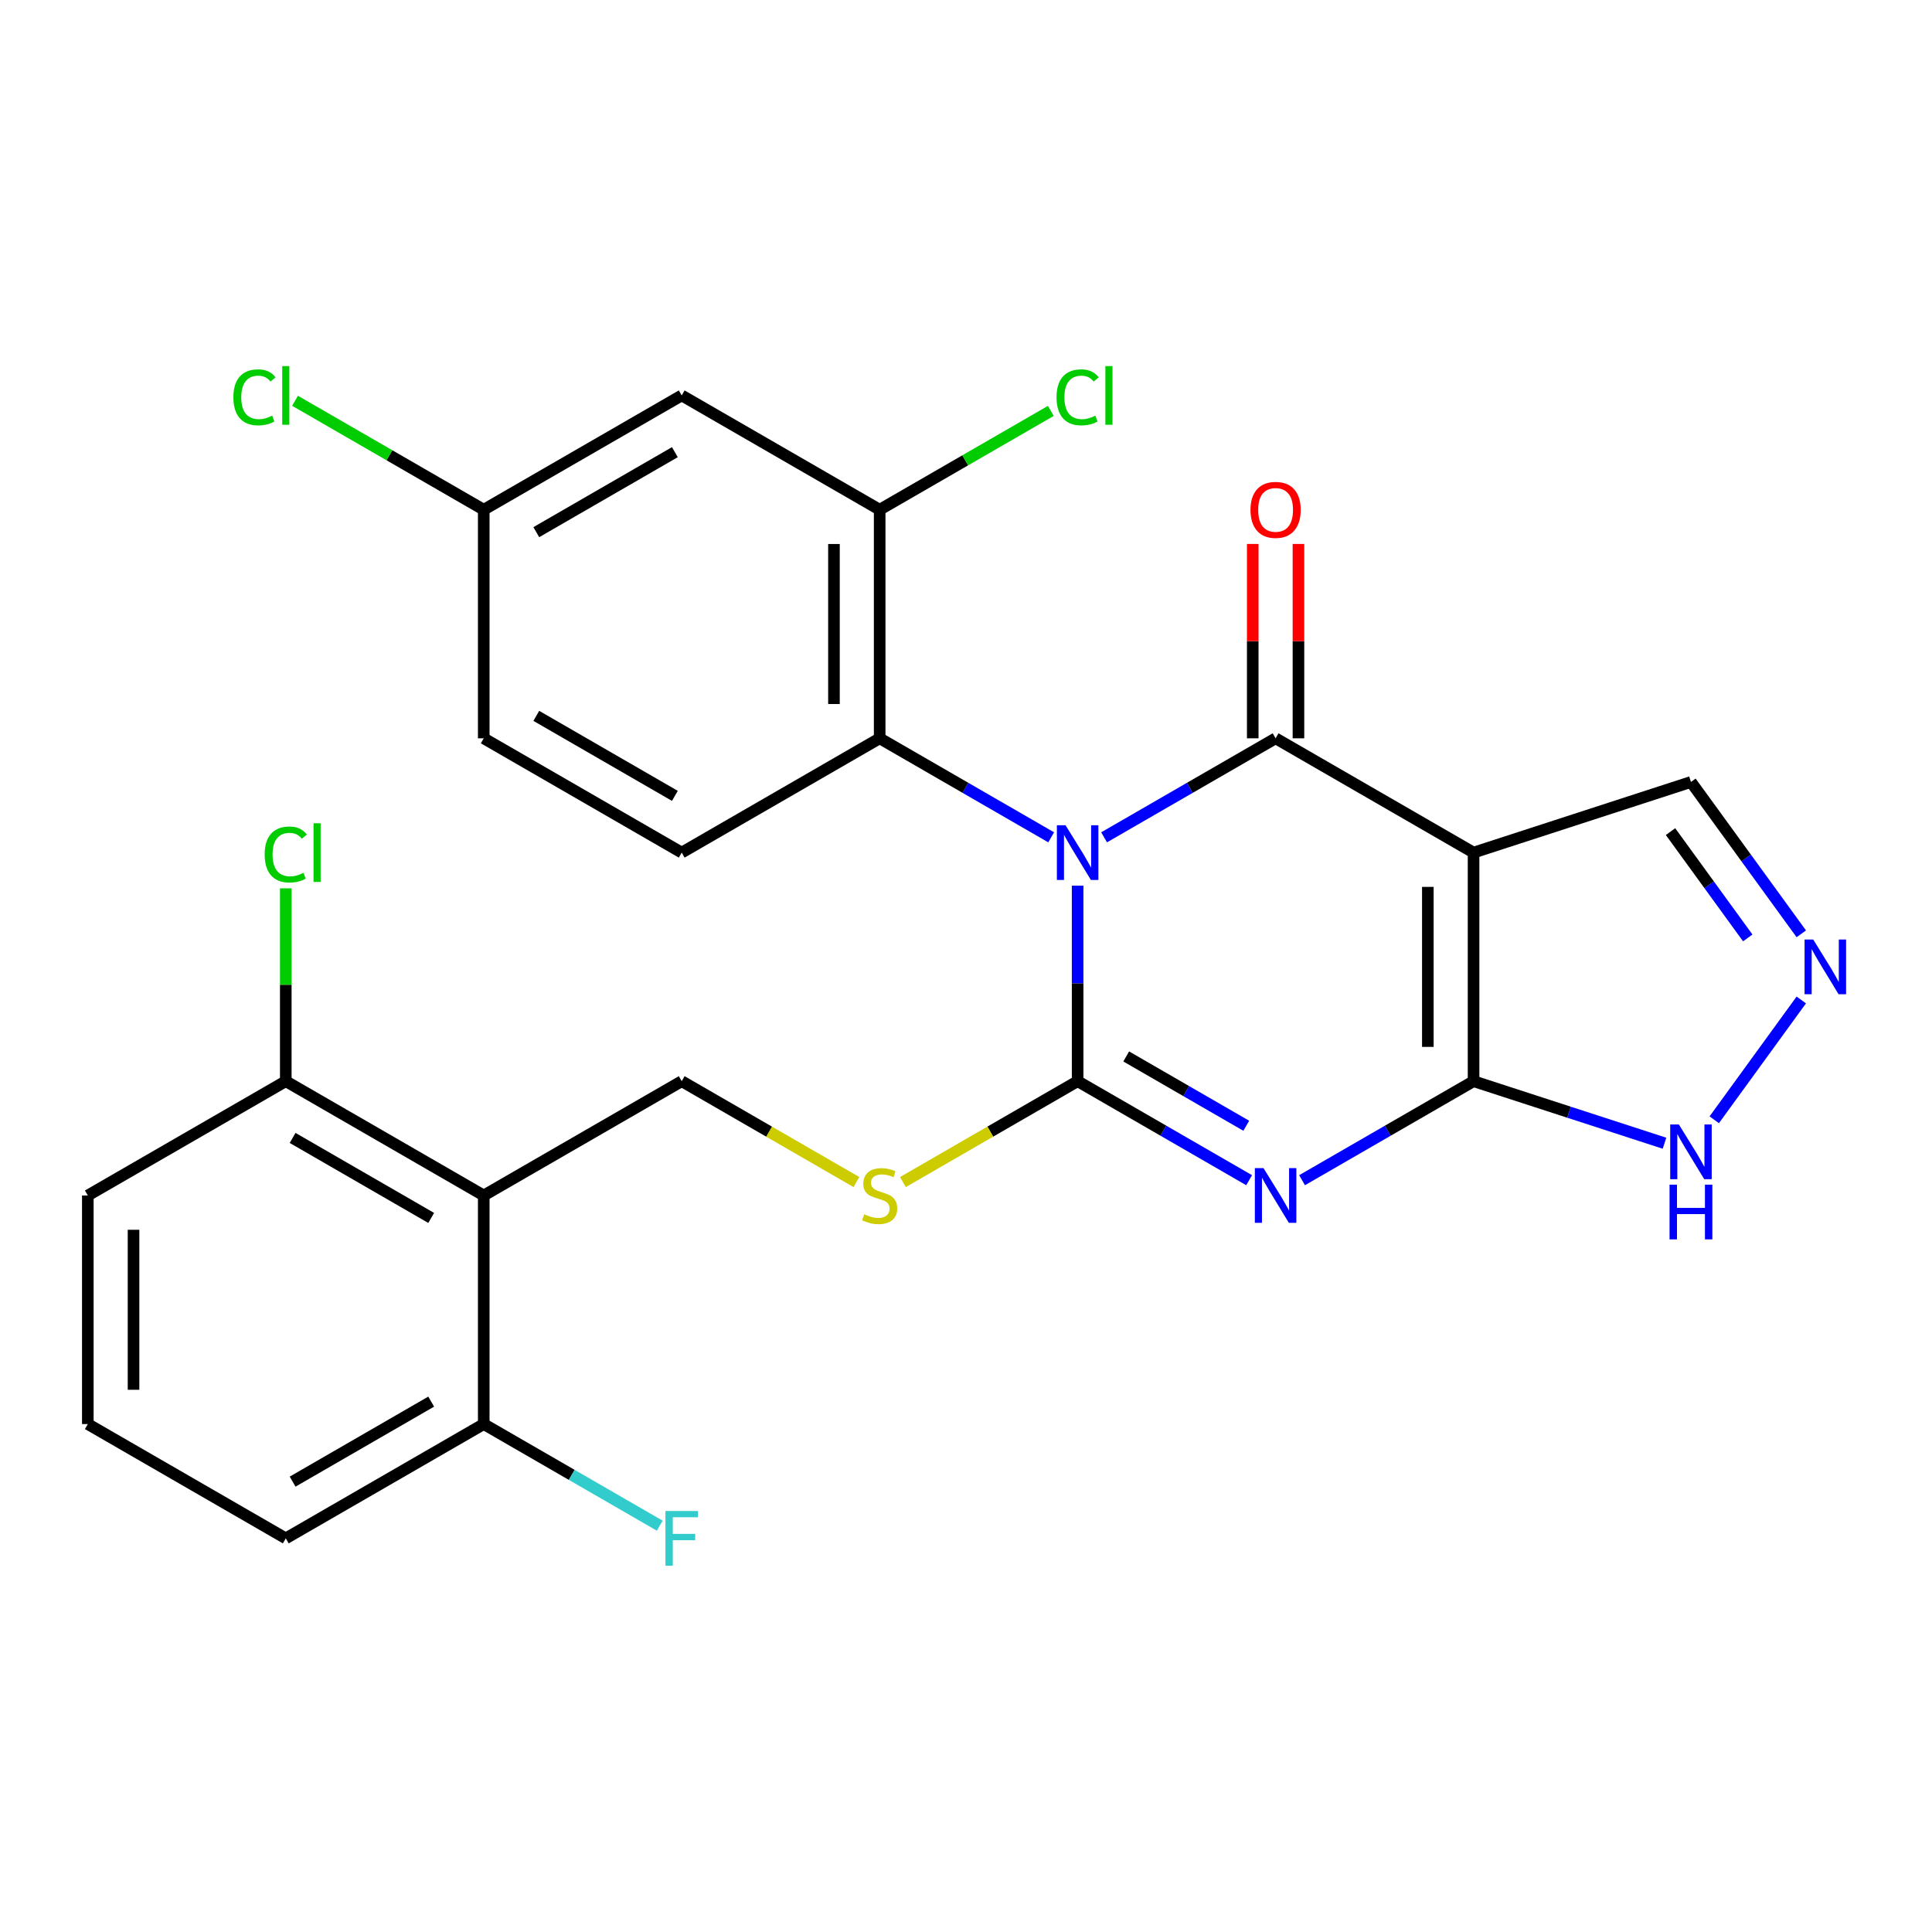 <?xml version='1.0' encoding='iso-8859-1'?>
<svg version='1.1' baseProfile='full'
              xmlns='http://www.w3.org/2000/svg'
                      xmlns:rdkit='http://www.rdkit.org/xml'
                      xmlns:xlink='http://www.w3.org/1999/xlink'
                  xml:space='preserve'
width='1000px' height='1000px' viewBox='0 0 1000 1000'>
<!-- END OF HEADER -->
<rect style='opacity:1.0;fill:#FFFFFF;stroke:none' width='1000' height='1000' x='0' y='0'> </rect>
<path class='bond-0' d='M 557.781,458.423 L 557.781,509.023' style='fill:none;fill-rule:evenodd;stroke:#0000FF;stroke-width:6px;stroke-linecap:butt;stroke-linejoin:miter;stroke-opacity:1' />
<path class='bond-0' d='M 557.781,509.023 L 557.781,559.622' style='fill:none;fill-rule:evenodd;stroke:#000000;stroke-width:6px;stroke-linecap:butt;stroke-linejoin:miter;stroke-opacity:1' />
<path class='bond-2' d='M 571.479,433.397 L 615.863,407.772' style='fill:none;fill-rule:evenodd;stroke:#0000FF;stroke-width:6px;stroke-linecap:butt;stroke-linejoin:miter;stroke-opacity:1' />
<path class='bond-2' d='M 615.863,407.772 L 660.247,382.147' style='fill:none;fill-rule:evenodd;stroke:#000000;stroke-width:6px;stroke-linecap:butt;stroke-linejoin:miter;stroke-opacity:1' />
<path class='bond-5' d='M 544.083,433.397 L 499.7,407.772' style='fill:none;fill-rule:evenodd;stroke:#0000FF;stroke-width:6px;stroke-linecap:butt;stroke-linejoin:miter;stroke-opacity:1' />
<path class='bond-5' d='M 499.7,407.772 L 455.316,382.147' style='fill:none;fill-rule:evenodd;stroke:#000000;stroke-width:6px;stroke-linecap:butt;stroke-linejoin:miter;stroke-opacity:1' />
<path class='bond-1' d='M 557.781,559.622 L 602.165,585.247' style='fill:none;fill-rule:evenodd;stroke:#000000;stroke-width:6px;stroke-linecap:butt;stroke-linejoin:miter;stroke-opacity:1' />
<path class='bond-1' d='M 602.165,585.247 L 646.549,610.872' style='fill:none;fill-rule:evenodd;stroke:#0000FF;stroke-width:6px;stroke-linecap:butt;stroke-linejoin:miter;stroke-opacity:1' />
<path class='bond-1' d='M 582.928,546.816 L 613.997,564.754' style='fill:none;fill-rule:evenodd;stroke:#000000;stroke-width:6px;stroke-linecap:butt;stroke-linejoin:miter;stroke-opacity:1' />
<path class='bond-1' d='M 613.997,564.754 L 645.065,582.691' style='fill:none;fill-rule:evenodd;stroke:#0000FF;stroke-width:6px;stroke-linecap:butt;stroke-linejoin:miter;stroke-opacity:1' />
<path class='bond-9' d='M 557.781,559.622 L 512.568,585.726' style='fill:none;fill-rule:evenodd;stroke:#000000;stroke-width:6px;stroke-linecap:butt;stroke-linejoin:miter;stroke-opacity:1' />
<path class='bond-9' d='M 512.568,585.726 L 467.354,611.83' style='fill:none;fill-rule:evenodd;stroke:#CCCC00;stroke-width:6px;stroke-linecap:butt;stroke-linejoin:miter;stroke-opacity:1' />
<path class='bond-27' d='M 673.945,610.872 L 718.328,585.247' style='fill:none;fill-rule:evenodd;stroke:#0000FF;stroke-width:6px;stroke-linecap:butt;stroke-linejoin:miter;stroke-opacity:1' />
<path class='bond-27' d='M 718.328,585.247 L 762.712,559.622' style='fill:none;fill-rule:evenodd;stroke:#000000;stroke-width:6px;stroke-linecap:butt;stroke-linejoin:miter;stroke-opacity:1' />
<path class='bond-3' d='M 660.247,382.147 L 762.712,441.305' style='fill:none;fill-rule:evenodd;stroke:#000000;stroke-width:6px;stroke-linecap:butt;stroke-linejoin:miter;stroke-opacity:1' />
<path class='bond-13' d='M 672.078,382.147 L 672.078,331.847' style='fill:none;fill-rule:evenodd;stroke:#000000;stroke-width:6px;stroke-linecap:butt;stroke-linejoin:miter;stroke-opacity:1' />
<path class='bond-13' d='M 672.078,331.847 L 672.078,281.548' style='fill:none;fill-rule:evenodd;stroke:#FF0000;stroke-width:6px;stroke-linecap:butt;stroke-linejoin:miter;stroke-opacity:1' />
<path class='bond-13' d='M 648.415,382.147 L 648.415,331.847' style='fill:none;fill-rule:evenodd;stroke:#000000;stroke-width:6px;stroke-linecap:butt;stroke-linejoin:miter;stroke-opacity:1' />
<path class='bond-13' d='M 648.415,331.847 L 648.415,281.548' style='fill:none;fill-rule:evenodd;stroke:#FF0000;stroke-width:6px;stroke-linecap:butt;stroke-linejoin:miter;stroke-opacity:1' />
<path class='bond-4' d='M 762.712,441.305 L 762.712,559.622' style='fill:none;fill-rule:evenodd;stroke:#000000;stroke-width:6px;stroke-linecap:butt;stroke-linejoin:miter;stroke-opacity:1' />
<path class='bond-4' d='M 739.049,459.053 L 739.049,541.874' style='fill:none;fill-rule:evenodd;stroke:#000000;stroke-width:6px;stroke-linecap:butt;stroke-linejoin:miter;stroke-opacity:1' />
<path class='bond-12' d='M 762.712,441.305 L 875.238,404.743' style='fill:none;fill-rule:evenodd;stroke:#000000;stroke-width:6px;stroke-linecap:butt;stroke-linejoin:miter;stroke-opacity:1' />
<path class='bond-8' d='M 762.712,559.622 L 812.126,575.678' style='fill:none;fill-rule:evenodd;stroke:#000000;stroke-width:6px;stroke-linecap:butt;stroke-linejoin:miter;stroke-opacity:1' />
<path class='bond-8' d='M 812.126,575.678 L 861.54,591.733' style='fill:none;fill-rule:evenodd;stroke:#0000FF;stroke-width:6px;stroke-linecap:butt;stroke-linejoin:miter;stroke-opacity:1' />
<path class='bond-10' d='M 455.316,382.147 L 455.316,263.83' style='fill:none;fill-rule:evenodd;stroke:#000000;stroke-width:6px;stroke-linecap:butt;stroke-linejoin:miter;stroke-opacity:1' />
<path class='bond-10' d='M 431.653,364.399 L 431.653,281.577' style='fill:none;fill-rule:evenodd;stroke:#000000;stroke-width:6px;stroke-linecap:butt;stroke-linejoin:miter;stroke-opacity:1' />
<path class='bond-15' d='M 455.316,382.147 L 352.851,441.305' style='fill:none;fill-rule:evenodd;stroke:#000000;stroke-width:6px;stroke-linecap:butt;stroke-linejoin:miter;stroke-opacity:1' />
<path class='bond-6' d='M 250.385,618.78 L 352.851,559.622' style='fill:none;fill-rule:evenodd;stroke:#000000;stroke-width:6px;stroke-linecap:butt;stroke-linejoin:miter;stroke-opacity:1' />
<path class='bond-16' d='M 250.385,618.78 L 147.92,559.622' style='fill:none;fill-rule:evenodd;stroke:#000000;stroke-width:6px;stroke-linecap:butt;stroke-linejoin:miter;stroke-opacity:1' />
<path class='bond-16' d='M 223.184,630.4 L 151.458,588.989' style='fill:none;fill-rule:evenodd;stroke:#000000;stroke-width:6px;stroke-linecap:butt;stroke-linejoin:miter;stroke-opacity:1' />
<path class='bond-17' d='M 250.385,618.78 L 250.385,737.097' style='fill:none;fill-rule:evenodd;stroke:#000000;stroke-width:6px;stroke-linecap:butt;stroke-linejoin:miter;stroke-opacity:1' />
<path class='bond-7' d='M 932.346,483.346 L 903.792,444.044' style='fill:none;fill-rule:evenodd;stroke:#0000FF;stroke-width:6px;stroke-linecap:butt;stroke-linejoin:miter;stroke-opacity:1' />
<path class='bond-7' d='M 903.792,444.044 L 875.238,404.743' style='fill:none;fill-rule:evenodd;stroke:#000000;stroke-width:6px;stroke-linecap:butt;stroke-linejoin:miter;stroke-opacity:1' />
<path class='bond-7' d='M 904.636,485.464 L 884.648,457.953' style='fill:none;fill-rule:evenodd;stroke:#0000FF;stroke-width:6px;stroke-linecap:butt;stroke-linejoin:miter;stroke-opacity:1' />
<path class='bond-7' d='M 884.648,457.953 L 864.66,430.443' style='fill:none;fill-rule:evenodd;stroke:#000000;stroke-width:6px;stroke-linecap:butt;stroke-linejoin:miter;stroke-opacity:1' />
<path class='bond-29' d='M 932.346,517.582 L 887.291,579.595' style='fill:none;fill-rule:evenodd;stroke:#0000FF;stroke-width:6px;stroke-linecap:butt;stroke-linejoin:miter;stroke-opacity:1' />
<path class='bond-11' d='M 443.278,611.83 L 398.064,585.726' style='fill:none;fill-rule:evenodd;stroke:#CCCC00;stroke-width:6px;stroke-linecap:butt;stroke-linejoin:miter;stroke-opacity:1' />
<path class='bond-11' d='M 398.064,585.726 L 352.851,559.622' style='fill:none;fill-rule:evenodd;stroke:#000000;stroke-width:6px;stroke-linecap:butt;stroke-linejoin:miter;stroke-opacity:1' />
<path class='bond-14' d='M 455.316,263.83 L 352.851,204.672' style='fill:none;fill-rule:evenodd;stroke:#000000;stroke-width:6px;stroke-linecap:butt;stroke-linejoin:miter;stroke-opacity:1' />
<path class='bond-19' d='M 455.316,263.83 L 499.61,238.257' style='fill:none;fill-rule:evenodd;stroke:#000000;stroke-width:6px;stroke-linecap:butt;stroke-linejoin:miter;stroke-opacity:1' />
<path class='bond-19' d='M 499.61,238.257 L 543.903,212.684' style='fill:none;fill-rule:evenodd;stroke:#00CC00;stroke-width:6px;stroke-linecap:butt;stroke-linejoin:miter;stroke-opacity:1' />
<path class='bond-28' d='M 352.851,204.672 L 250.385,263.83' style='fill:none;fill-rule:evenodd;stroke:#000000;stroke-width:6px;stroke-linecap:butt;stroke-linejoin:miter;stroke-opacity:1' />
<path class='bond-28' d='M 349.313,234.038 L 277.587,275.449' style='fill:none;fill-rule:evenodd;stroke:#000000;stroke-width:6px;stroke-linecap:butt;stroke-linejoin:miter;stroke-opacity:1' />
<path class='bond-20' d='M 352.851,441.305 L 250.385,382.147' style='fill:none;fill-rule:evenodd;stroke:#000000;stroke-width:6px;stroke-linecap:butt;stroke-linejoin:miter;stroke-opacity:1' />
<path class='bond-20' d='M 349.313,411.938 L 277.587,370.527' style='fill:none;fill-rule:evenodd;stroke:#000000;stroke-width:6px;stroke-linecap:butt;stroke-linejoin:miter;stroke-opacity:1' />
<path class='bond-22' d='M 147.92,559.622 L 147.92,509.713' style='fill:none;fill-rule:evenodd;stroke:#000000;stroke-width:6px;stroke-linecap:butt;stroke-linejoin:miter;stroke-opacity:1' />
<path class='bond-22' d='M 147.92,509.713 L 147.92,459.803' style='fill:none;fill-rule:evenodd;stroke:#00CC00;stroke-width:6px;stroke-linecap:butt;stroke-linejoin:miter;stroke-opacity:1' />
<path class='bond-26' d='M 147.92,559.622 L 45.455,618.78' style='fill:none;fill-rule:evenodd;stroke:#000000;stroke-width:6px;stroke-linecap:butt;stroke-linejoin:miter;stroke-opacity:1' />
<path class='bond-21' d='M 250.385,737.097 L 295.929,763.392' style='fill:none;fill-rule:evenodd;stroke:#000000;stroke-width:6px;stroke-linecap:butt;stroke-linejoin:miter;stroke-opacity:1' />
<path class='bond-21' d='M 295.929,763.392 L 341.473,789.687' style='fill:none;fill-rule:evenodd;stroke:#33CCCC;stroke-width:6px;stroke-linecap:butt;stroke-linejoin:miter;stroke-opacity:1' />
<path class='bond-25' d='M 250.385,737.097 L 147.92,796.256' style='fill:none;fill-rule:evenodd;stroke:#000000;stroke-width:6px;stroke-linecap:butt;stroke-linejoin:miter;stroke-opacity:1' />
<path class='bond-25' d='M 223.184,725.478 L 151.458,766.889' style='fill:none;fill-rule:evenodd;stroke:#000000;stroke-width:6px;stroke-linecap:butt;stroke-linejoin:miter;stroke-opacity:1' />
<path class='bond-18' d='M 250.385,263.83 L 250.385,382.147' style='fill:none;fill-rule:evenodd;stroke:#000000;stroke-width:6px;stroke-linecap:butt;stroke-linejoin:miter;stroke-opacity:1' />
<path class='bond-23' d='M 250.385,263.83 L 201.552,235.636' style='fill:none;fill-rule:evenodd;stroke:#000000;stroke-width:6px;stroke-linecap:butt;stroke-linejoin:miter;stroke-opacity:1' />
<path class='bond-23' d='M 201.552,235.636 L 152.718,207.442' style='fill:none;fill-rule:evenodd;stroke:#00CC00;stroke-width:6px;stroke-linecap:butt;stroke-linejoin:miter;stroke-opacity:1' />
<path class='bond-24' d='M 45.455,737.097 L 147.92,796.256' style='fill:none;fill-rule:evenodd;stroke:#000000;stroke-width:6px;stroke-linecap:butt;stroke-linejoin:miter;stroke-opacity:1' />
<path class='bond-30' d='M 45.455,737.097 L 45.455,618.78' style='fill:none;fill-rule:evenodd;stroke:#000000;stroke-width:6px;stroke-linecap:butt;stroke-linejoin:miter;stroke-opacity:1' />
<path class='bond-30' d='M 69.118,719.35 L 69.118,636.528' style='fill:none;fill-rule:evenodd;stroke:#000000;stroke-width:6px;stroke-linecap:butt;stroke-linejoin:miter;stroke-opacity:1' />
<path  class='atom-0' d='M 551.521 427.145
L 560.801 442.145
Q 561.721 443.625, 563.201 446.305
Q 564.681 448.985, 564.761 449.145
L 564.761 427.145
L 568.521 427.145
L 568.521 455.465
L 564.641 455.465
L 554.681 439.065
Q 553.521 437.145, 552.281 434.945
Q 551.081 432.745, 550.721 432.065
L 550.721 455.465
L 547.041 455.465
L 547.041 427.145
L 551.521 427.145
' fill='#0000FF'/>
<path  class='atom-2' d='M 653.987 604.62
L 663.267 619.62
Q 664.187 621.1, 665.667 623.78
Q 667.147 626.46, 667.227 626.62
L 667.227 604.62
L 670.987 604.62
L 670.987 632.94
L 667.107 632.94
L 657.147 616.54
Q 655.987 614.62, 654.747 612.42
Q 653.547 610.22, 653.187 609.54
L 653.187 632.94
L 649.507 632.94
L 649.507 604.62
L 653.987 604.62
' fill='#0000FF'/>
<path  class='atom-8' d='M 938.523 486.304
L 947.803 501.304
Q 948.723 502.784, 950.203 505.464
Q 951.683 508.144, 951.763 508.304
L 951.763 486.304
L 955.523 486.304
L 955.523 514.624
L 951.643 514.624
L 941.683 498.224
Q 940.523 496.304, 939.283 494.104
Q 938.083 491.904, 937.723 491.224
L 937.723 514.624
L 934.043 514.624
L 934.043 486.304
L 938.523 486.304
' fill='#0000FF'/>
<path  class='atom-9' d='M 868.978 582.024
L 878.258 597.024
Q 879.178 598.504, 880.658 601.184
Q 882.138 603.864, 882.218 604.024
L 882.218 582.024
L 885.978 582.024
L 885.978 610.344
L 882.098 610.344
L 872.138 593.944
Q 870.978 592.024, 869.738 589.824
Q 868.538 587.624, 868.178 586.944
L 868.178 610.344
L 864.498 610.344
L 864.498 582.024
L 868.978 582.024
' fill='#0000FF'/>
<path  class='atom-9' d='M 864.158 613.176
L 867.998 613.176
L 867.998 625.216
L 882.478 625.216
L 882.478 613.176
L 886.318 613.176
L 886.318 641.496
L 882.478 641.496
L 882.478 628.416
L 867.998 628.416
L 867.998 641.496
L 864.158 641.496
L 864.158 613.176
' fill='#0000FF'/>
<path  class='atom-10' d='M 447.316 628.5
Q 447.636 628.62, 448.956 629.18
Q 450.276 629.74, 451.716 630.1
Q 453.196 630.42, 454.636 630.42
Q 457.316 630.42, 458.876 629.14
Q 460.436 627.82, 460.436 625.54
Q 460.436 623.98, 459.636 623.02
Q 458.876 622.06, 457.676 621.54
Q 456.476 621.02, 454.476 620.42
Q 451.956 619.66, 450.436 618.94
Q 448.956 618.22, 447.876 616.7
Q 446.836 615.18, 446.836 612.62
Q 446.836 609.06, 449.236 606.86
Q 451.676 604.66, 456.476 604.66
Q 459.756 604.66, 463.476 606.22
L 462.556 609.3
Q 459.156 607.9, 456.596 607.9
Q 453.836 607.9, 452.316 609.06
Q 450.796 610.18, 450.836 612.14
Q 450.836 613.66, 451.596 614.58
Q 452.396 615.5, 453.516 616.02
Q 454.676 616.54, 456.596 617.14
Q 459.156 617.94, 460.676 618.74
Q 462.196 619.54, 463.276 621.18
Q 464.396 622.78, 464.396 625.54
Q 464.396 629.46, 461.756 631.58
Q 459.156 633.66, 454.796 633.66
Q 452.276 633.66, 450.356 633.1
Q 448.476 632.58, 446.236 631.66
L 447.316 628.5
' fill='#CCCC00'/>
<path  class='atom-14' d='M 647.247 263.91
Q 647.247 257.11, 650.607 253.31
Q 653.967 249.51, 660.247 249.51
Q 666.527 249.51, 669.887 253.31
Q 673.247 257.11, 673.247 263.91
Q 673.247 270.79, 669.847 274.71
Q 666.447 278.59, 660.247 278.59
Q 654.007 278.59, 650.607 274.71
Q 647.247 270.83, 647.247 263.91
M 660.247 275.39
Q 664.567 275.39, 666.887 272.51
Q 669.247 269.59, 669.247 263.91
Q 669.247 258.35, 666.887 255.55
Q 664.567 252.71, 660.247 252.71
Q 655.927 252.71, 653.567 255.51
Q 651.247 258.31, 651.247 263.91
Q 651.247 269.63, 653.567 272.51
Q 655.927 275.39, 660.247 275.39
' fill='#FF0000'/>
<path  class='atom-20' d='M 546.861 205.652
Q 546.861 198.612, 550.141 194.932
Q 553.461 191.212, 559.741 191.212
Q 565.581 191.212, 568.701 195.332
L 566.061 197.492
Q 563.781 194.492, 559.741 194.492
Q 555.461 194.492, 553.181 197.372
Q 550.941 200.212, 550.941 205.652
Q 550.941 211.252, 553.261 214.132
Q 555.621 217.012, 560.181 217.012
Q 563.301 217.012, 566.941 215.132
L 568.061 218.132
Q 566.581 219.092, 564.341 219.652
Q 562.101 220.212, 559.621 220.212
Q 553.461 220.212, 550.141 216.452
Q 546.861 212.692, 546.861 205.652
' fill='#00CC00'/>
<path  class='atom-20' d='M 572.141 189.492
L 575.821 189.492
L 575.821 219.852
L 572.141 219.852
L 572.141 189.492
' fill='#00CC00'/>
<path  class='atom-22' d='M 344.431 782.096
L 361.271 782.096
L 361.271 785.336
L 348.231 785.336
L 348.231 793.936
L 359.831 793.936
L 359.831 797.216
L 348.231 797.216
L 348.231 810.416
L 344.431 810.416
L 344.431 782.096
' fill='#33CCCC'/>
<path  class='atom-23' d='M 137 442.285
Q 137 435.245, 140.28 431.565
Q 143.6 427.845, 149.88 427.845
Q 155.72 427.845, 158.84 431.965
L 156.2 434.125
Q 153.92 431.125, 149.88 431.125
Q 145.6 431.125, 143.32 434.005
Q 141.08 436.845, 141.08 442.285
Q 141.08 447.885, 143.4 450.765
Q 145.76 453.645, 150.32 453.645
Q 153.44 453.645, 157.08 451.765
L 158.2 454.765
Q 156.72 455.725, 154.48 456.285
Q 152.24 456.845, 149.76 456.845
Q 143.6 456.845, 140.28 453.085
Q 137 449.325, 137 442.285
' fill='#00CC00'/>
<path  class='atom-23' d='M 162.28 426.125
L 165.96 426.125
L 165.96 456.485
L 162.28 456.485
L 162.28 426.125
' fill='#00CC00'/>
<path  class='atom-24' d='M 120.8 205.652
Q 120.8 198.612, 124.08 194.932
Q 127.4 191.212, 133.68 191.212
Q 139.52 191.212, 142.64 195.332
L 140 197.492
Q 137.72 194.492, 133.68 194.492
Q 129.4 194.492, 127.12 197.372
Q 124.88 200.212, 124.88 205.652
Q 124.88 211.252, 127.2 214.132
Q 129.56 217.012, 134.12 217.012
Q 137.24 217.012, 140.88 215.132
L 142 218.132
Q 140.52 219.092, 138.28 219.652
Q 136.04 220.212, 133.56 220.212
Q 127.4 220.212, 124.08 216.452
Q 120.8 212.692, 120.8 205.652
' fill='#00CC00'/>
<path  class='atom-24' d='M 146.08 189.492
L 149.76 189.492
L 149.76 219.852
L 146.08 219.852
L 146.08 189.492
' fill='#00CC00'/>
</svg>
